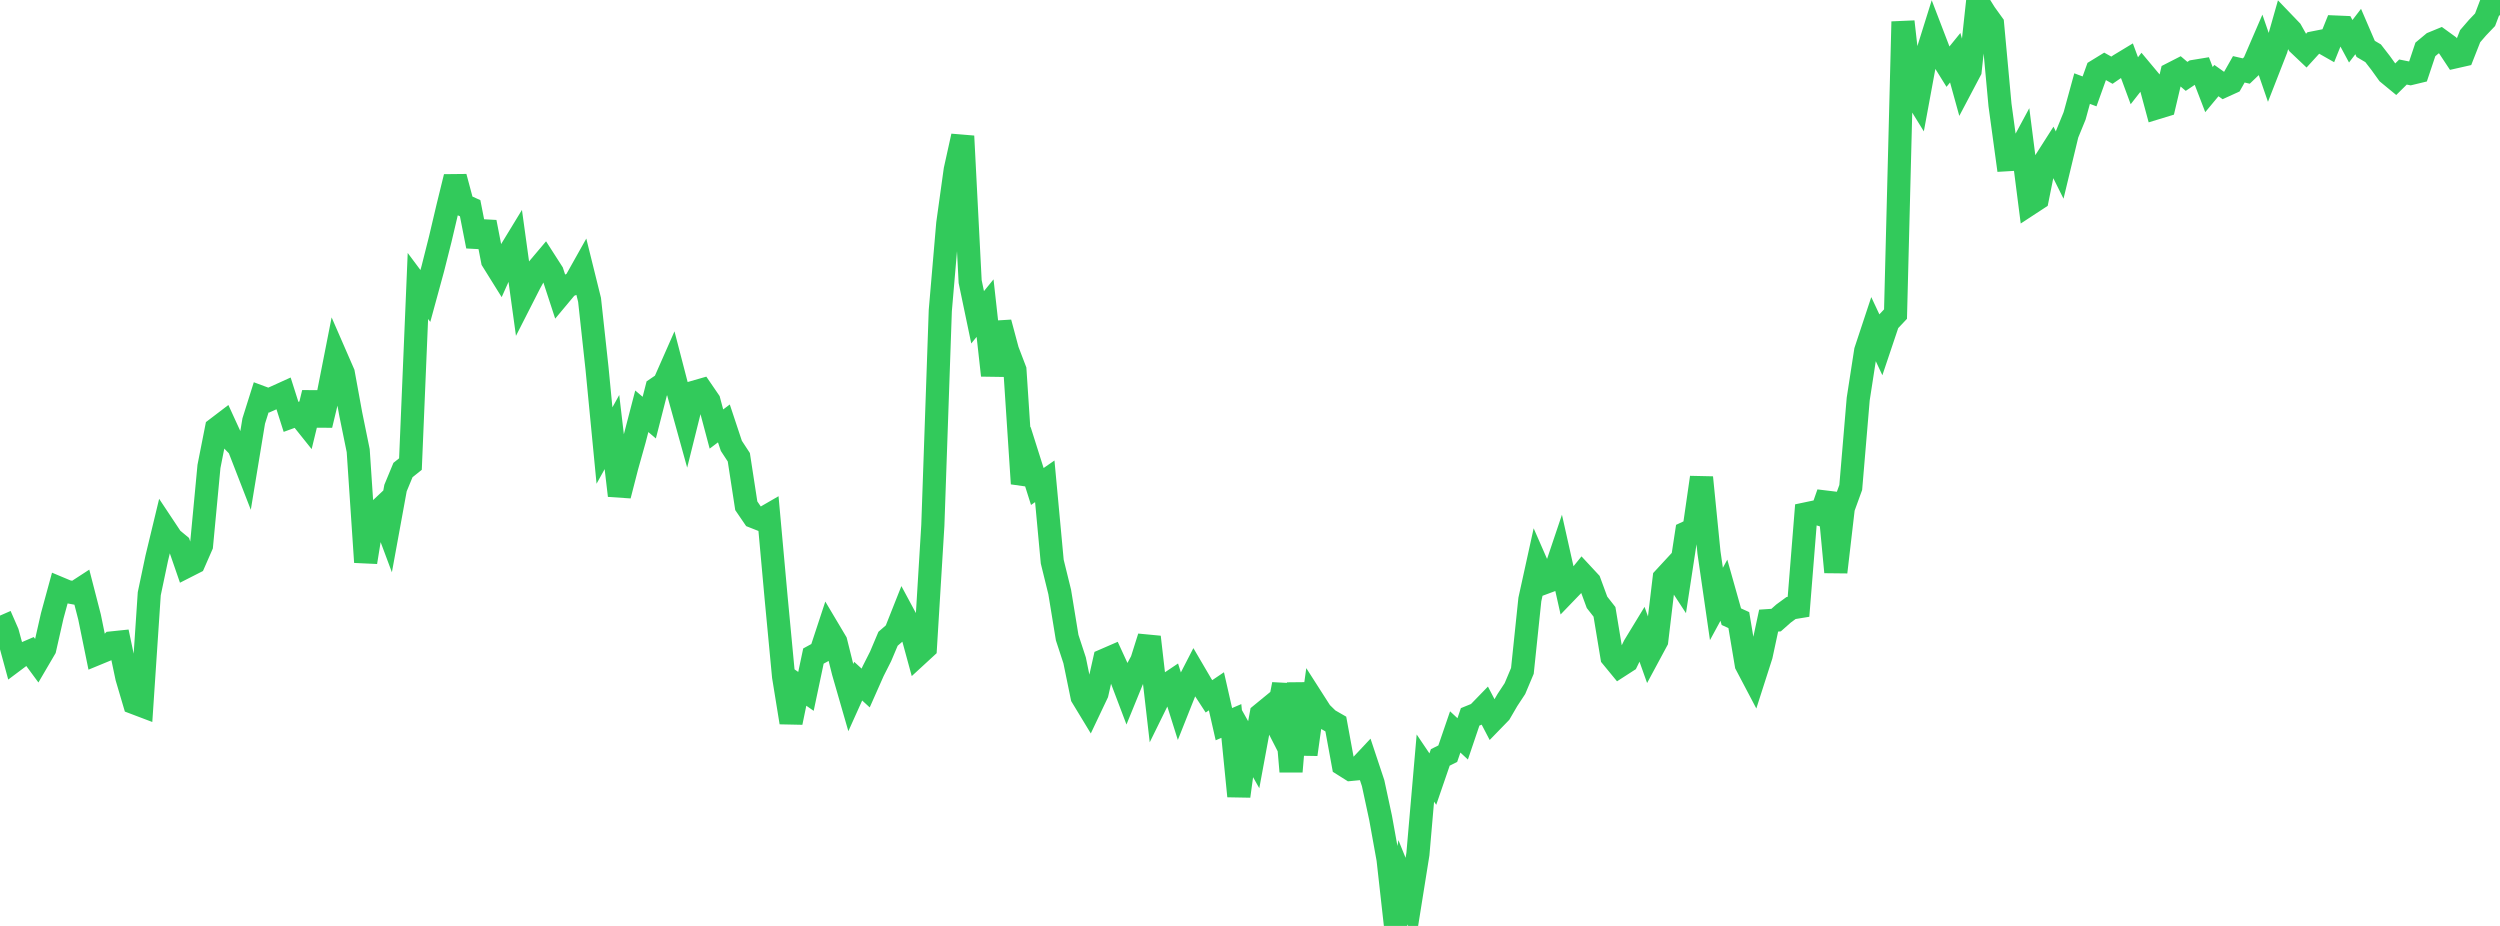<?xml version="1.0" standalone="no"?>
<!DOCTYPE svg PUBLIC "-//W3C//DTD SVG 1.1//EN" "http://www.w3.org/Graphics/SVG/1.1/DTD/svg11.dtd">

<svg width="135" height="50" viewBox="0 0 135 50" preserveAspectRatio="none" 
  xmlns="http://www.w3.org/2000/svg"
  xmlns:xlink="http://www.w3.org/1999/xlink">


<polyline points="0.0, 33.242 0.403, 34.166 0.806, 35.645 1.209, 35.343 1.612, 35.17 2.015, 35.718 2.418, 35.03 2.821, 33.252 3.224, 31.776 3.627, 31.945 4.03, 32.02 4.433, 31.758 4.836, 33.321 5.239, 35.296 5.642, 35.13 6.045, 34.717 6.448, 34.675 6.851, 36.586 7.254, 37.951 7.657, 38.104 8.06, 32.063 8.463, 30.148 8.866, 28.476 9.269, 29.083 9.672, 29.417 10.075, 30.584 10.478, 30.379 10.881, 29.458 11.284, 25.188 11.687, 23.147 12.09, 22.84 12.493, 23.719 12.896, 24.134 13.299, 25.172 13.701, 22.735 14.104, 21.456 14.507, 21.606 14.91, 21.428 15.313, 21.245 15.716, 22.511 16.119, 22.364 16.522, 22.868 16.925, 21.211 17.328, 22.955 17.731, 21.272 18.134, 19.224 18.537, 20.149 18.94, 22.358 19.343, 24.335 19.746, 30.357 20.149, 27.861 20.552, 27.482 20.955, 28.561 21.358, 26.355 21.761, 25.382 22.164, 25.06 22.567, 15.442 22.97, 15.982 23.373, 14.506 23.776, 12.907 24.179, 11.197 24.582, 9.554 24.985, 11.061 25.388, 11.244 25.791, 13.297 26.194, 11.996 26.597, 14.072 27.0, 14.719 27.403, 13.819 27.806, 13.158 28.209, 16.078 28.612, 15.287 29.015, 14.557 29.418, 14.08 29.821, 14.708 30.224, 15.94 30.627, 15.457 31.03, 15.284 31.433, 14.565 31.836, 16.192 32.239, 19.893 32.642, 24.059 33.045, 23.331 33.448, 26.76 33.851, 25.192 34.254, 23.759 34.657, 22.209 35.06, 22.552 35.463, 20.977 35.866, 20.703 36.269, 19.789 36.672, 21.343 37.075, 22.797 37.478, 21.18 37.881, 21.064 38.284, 21.653 38.687, 23.168 39.09, 22.864 39.493, 24.076 39.896, 24.692 40.299, 27.311 40.701, 27.9 41.104, 28.059 41.507, 27.826 41.91, 32.271 42.313, 36.53 42.716, 39.014 43.119, 37.055 43.522, 37.335 43.925, 35.427 44.328, 35.207 44.731, 33.983 45.134, 34.661 45.537, 36.279 45.94, 37.677 46.343, 36.783 46.746, 37.152 47.149, 36.243 47.552, 35.446 47.955, 34.493 48.358, 34.144 48.761, 33.128 49.164, 33.878 49.567, 35.354 49.97, 34.983 50.373, 28.375 50.776, 16.771 51.179, 12.075 51.582, 9.173 51.985, 7.352 52.388, 15.204 52.791, 17.134 53.194, 16.638 53.597, 20.269 54.0, 17.419 54.403, 18.925 54.806, 19.979 55.209, 26.116 55.612, 24.997 56.015, 26.271 56.418, 25.991 56.821, 30.329 57.224, 31.966 57.627, 34.431 58.03, 35.66 58.433, 37.626 58.836, 38.29 59.239, 37.441 59.642, 35.649 60.045, 35.474 60.448, 36.352 60.851, 37.416 61.254, 36.428 61.657, 35.679 62.06, 34.4 62.463, 37.901 62.866, 37.082 63.269, 36.812 63.672, 38.093 64.075, 37.078 64.478, 36.295 64.881, 36.983 65.284, 37.602 65.687, 37.33 66.09, 39.105 66.493, 38.932 66.896, 42.992 67.299, 40.039 67.701, 40.754 68.104, 38.576 68.507, 38.246 68.91, 39.033 69.313, 36.953 69.716, 41.665 70.119, 36.898 70.522, 40.739 70.925, 37.842 71.328, 38.472 71.731, 38.866 72.134, 39.098 72.537, 41.295 72.94, 41.549 73.343, 41.51 73.746, 41.08 74.149, 42.292 74.552, 44.165 74.955, 46.398 75.358, 50.0 75.761, 47.642 76.164, 48.638 76.567, 46.119 76.97, 41.475 77.373, 42.072 77.776, 40.9 78.179, 40.7 78.582, 39.524 78.985, 39.899 79.388, 38.71 79.791, 38.546 80.194, 38.131 80.597, 38.904 81.0, 38.489 81.403, 37.797 81.806, 37.185 82.209, 36.228 82.612, 32.373 83.015, 30.539 83.418, 31.46 83.821, 31.31 84.224, 30.113 84.627, 31.912 85.03, 31.494 85.433, 30.997 85.836, 31.431 86.239, 32.526 86.642, 33.04 87.045, 35.474 87.448, 35.964 87.851, 35.704 88.254, 34.878 88.657, 34.216 89.06, 35.348 89.463, 34.599 89.866, 31.222 90.269, 30.786 90.672, 31.402 91.075, 28.767 91.478, 28.579 91.881, 25.783 92.284, 29.832 92.687, 32.614 93.09, 31.871 93.493, 33.301 93.896, 33.485 94.299, 35.886 94.701, 36.65 95.104, 35.393 95.507, 33.513 95.91, 33.486 96.313, 33.129 96.716, 32.834 97.119, 32.768 97.522, 27.749 97.925, 27.664 98.328, 27.788 98.731, 26.633 99.134, 30.894 99.537, 27.433 99.94, 26.322 100.343, 21.55 100.746, 18.945 101.149, 17.728 101.552, 18.587 101.955, 17.388 102.358, 16.961 102.761, 1.17 103.164, 4.735 103.567, 5.387 103.97, 3.202 104.373, 1.915 104.776, 2.966 105.179, 3.614 105.582, 3.117 105.985, 4.574 106.388, 3.81 106.791, 0.09 107.194, 0.734 107.597, 1.293 108.0, 5.669 108.403, 8.623 108.806, 8.599 109.209, 7.851 109.612, 11 110.015, 10.736 110.418, 8.739 110.821, 8.107 111.224, 8.915 111.627, 7.24 112.03, 6.254 112.433, 4.784 112.836, 4.935 113.239, 3.813 113.642, 3.566 114.045, 3.791 114.448, 3.514 114.851, 3.27 115.254, 4.36 115.657, 3.844 116.06, 4.326 116.463, 5.821 116.866, 5.698 117.269, 3.988 117.672, 3.782 118.075, 4.125 118.478, 3.855 118.881, 3.789 119.284, 4.837 119.687, 4.352 120.09, 4.639 120.493, 4.455 120.896, 3.743 121.299, 3.836 121.701, 3.451 122.104, 2.518 122.507, 3.687 122.91, 2.656 123.313, 1.237 123.716, 1.657 124.119, 2.373 124.522, 2.755 124.925, 2.314 125.328, 2.234 125.731, 2.463 126.134, 1.461 126.537, 1.478 126.94, 2.228 127.343, 1.703 127.746, 2.64 128.149, 2.877 128.552, 3.397 128.955, 3.957 129.358, 4.289 129.761, 3.89 130.164, 3.97 130.567, 3.873 130.97, 2.668 131.373, 2.332 131.776, 2.166 132.179, 2.458 132.582, 3.068 132.985, 2.977 133.388, 1.954 133.791, 1.488 134.194, 1.066 134.597, 0.0 135.0, 0.82" fill="none" stroke="#32ca5b" stroke-width="1.25"/>

</svg>
